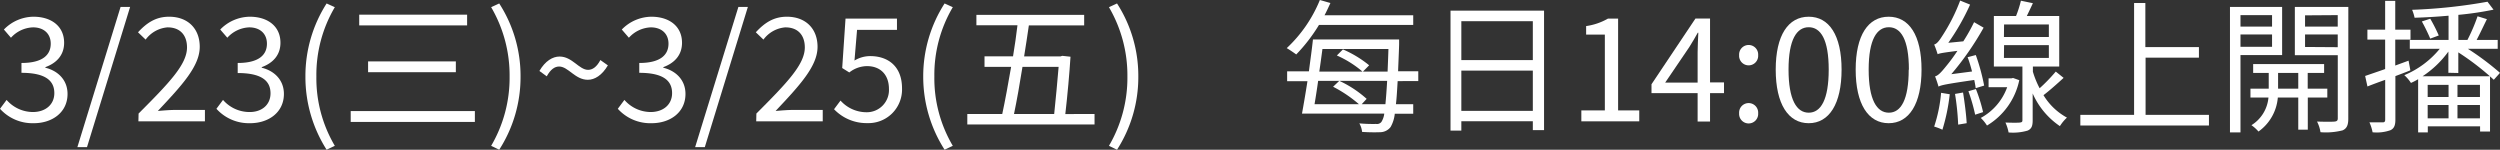 <svg id="圖層_3_拷貝" data-name="圖層 3 拷貝" xmlns="http://www.w3.org/2000/svg" viewBox="0 0 563.73 33.76"><rect x="0" y="0" width="563.73" height="33.76" fill="#333333" stroke="none"/><defs><style>.cls-1{fill:#fff;}</style></defs><path class="cls-1" d="M0,24.53l1.49-2a7.9,7.9,0,0,0,5.92,2.73c2.82,0,4.84-1.66,4.84-4.26,0-2.76-1.92-4.58-7.41-4.58V14.2c4.91,0,6.6-1.92,6.6-4.35,0-2.25-1.56-3.68-4-3.68A7,7,0,0,0,2.47,8.51L.88,6.66A9.41,9.41,0,0,1,7.54,3.77c4,0,6.92,2.11,6.92,5.88,0,2.79-1.72,4.58-4.23,5.49v.13c2.8.68,5,2.73,5,5.91,0,4.13-3.41,6.6-7.63,6.6A9.86,9.86,0,0,1,0,24.53Z"/><path class="cls-1" d="M27.19,1.56h2.15L19.62,33.17H17.45Z"/><path class="cls-1" d="M31.25,25.6c7-7,10.92-11.11,10.92-14.91,0-2.63-1.43-4.52-4.39-4.52a6.8,6.8,0,0,0-4.94,2.76L31.12,7.28c1.95-2.11,4-3.51,7-3.51,4.26,0,6.92,2.7,6.92,6.79,0,4.35-4,8.67-9.45,14.46,1.23-.1,2.66-.23,3.9-.23h6.72v2.57h-15Z"/><path class="cls-1" d="M48.8,24.53l1.49-2a7.89,7.89,0,0,0,5.91,2.73C59,25.31,61,23.65,61,21.05c0-2.76-1.91-4.58-7.4-4.58V14.2c4.9,0,6.59-1.92,6.59-4.35,0-2.25-1.56-3.68-4-3.68a7,7,0,0,0-4.93,2.34l-1.6-1.85a9.43,9.43,0,0,1,6.66-2.89c4,0,6.92,2.11,6.92,5.88,0,2.79-1.72,4.58-4.22,5.49v.13c2.79.68,5,2.73,5,5.91,0,4.13-3.41,6.6-7.64,6.6A9.86,9.86,0,0,1,48.8,24.53Z"/><path class="cls-1" d="M68.87,17.25A30.32,30.32,0,0,1,73.65.78l1.85.84a30,30,0,0,0-4.16,15.63A29.9,29.9,0,0,0,75.5,32.88l-1.85.88A30.48,30.48,0,0,1,68.87,17.25Z"/><path class="cls-1" d="M107.08,25.05v2.44h-28V25.05ZM105.33,3.31V5.72H81V3.31Zm-2.54,10.53v2.44H83V13.84Z"/><path class="cls-1" d="M110.75,32.88a30.28,30.28,0,0,0,4.16-15.63,30.41,30.41,0,0,0-4.16-15.63l1.82-.84a30.09,30.09,0,0,1,4.81,16.47,30.25,30.25,0,0,1-4.81,16.51Z"/><path class="cls-1" d="M126.08,15c-1,0-1.94.65-2.79,2.21L121.63,16c1.34-2.28,3-3.25,4.55-3.25,2.86,0,4.39,3,6.43,3,1,0,1.95-.65,2.77-2.21l1.69,1.2c-1.34,2.28-3,3.25-4.52,3.25C129.69,18,128.13,15,126.08,15Z"/><path class="cls-1" d="M139.31,24.53l1.49-2a7.89,7.89,0,0,0,5.91,2.73c2.83,0,4.84-1.66,4.84-4.26,0-2.76-1.91-4.58-7.4-4.58V14.2c4.9,0,6.59-1.92,6.59-4.35,0-2.25-1.56-3.68-4-3.68a7,7,0,0,0-4.93,2.34l-1.6-1.85a9.43,9.43,0,0,1,6.66-2.89c4,0,6.92,2.11,6.92,5.88,0,2.79-1.72,4.58-4.22,5.49v.13c2.79.68,5,2.73,5,5.91,0,4.13-3.41,6.6-7.64,6.6A9.84,9.84,0,0,1,139.31,24.53Z"/><path class="cls-1" d="M166.5,1.56h2.14l-9.71,31.61h-2.18Z"/><path class="cls-1" d="M170.56,25.6c7-7,10.92-11.11,10.92-14.91,0-2.63-1.43-4.52-4.39-4.52a6.8,6.8,0,0,0-4.94,2.76l-1.72-1.65c1.95-2.11,4-3.51,7-3.51,4.25,0,6.92,2.7,6.92,6.79,0,4.35-4,8.67-9.46,14.46,1.24-.1,2.67-.23,3.9-.23h6.73v2.57h-15Z"/><path class="cls-1" d="M188.07,24.63l1.46-1.95a7.87,7.87,0,0,0,5.85,2.63,5,5,0,0,0,5.07-5.26c0-3.22-1.95-5.14-4.94-5.14a6.5,6.5,0,0,0-4,1.43l-1.6-1,.75-11.15h11.6V6.73h-9l-.58,6.92a6.88,6.88,0,0,1,3.54-1c4,0,7.18,2.28,7.18,7.28a7.57,7.57,0,0,1-7.8,7.83A10.13,10.13,0,0,1,188.07,24.63Z"/><path class="cls-1" d="M208.18,17.25A30.32,30.32,0,0,1,213,.78l1.85.84a30,30,0,0,0-4.16,15.63,29.9,29.9,0,0,0,4.16,15.63l-1.85.88A30.48,30.48,0,0,1,208.18,17.25Z"/><path class="cls-1" d="M246.81,25.7v2.37H218.12V25.7H226c.65-3,1.33-6.76,2-10.62h-6V12.7h6.43c.39-2.4.75-4.8,1-7h-9.26V3.35h24.3V5.72H232c-.32,2.18-.68,4.61-1.07,7h8.19l.42-.13,1.85.2c-.22,3.57-.68,8.71-1.17,12.93ZM230.56,15.08c-.61,3.86-1.29,7.66-1.91,10.62h9.06c.36-3.44.75-7.6,1-10.62Z"/><path class="cls-1" d="M250.06,32.88a30.28,30.28,0,0,0,4.16-15.63,30.41,30.41,0,0,0-4.16-15.63l1.82-.84a30.08,30.08,0,0,1,4.8,16.47,30.25,30.25,0,0,1-4.8,16.51Z"/><path class="cls-1" d="M297.42,5.62a37.59,37.59,0,0,1-5.13,6.66c-.52-.39-1.53-1.07-2.14-1.43A30.66,30.66,0,0,0,297.62,0L300,.68c-.42.91-.84,1.85-1.33,2.76h20V5.62Zm17.74,12.67c-.13,2.11-.22,3.84-.39,5.2h3.9v2.15h-4.16a7.52,7.52,0,0,1-.94,3,3,3,0,0,1-2.27,1.17,38.21,38.21,0,0,1-4.16-.07,4.85,4.85,0,0,0-.62-1.92,33.88,33.88,0,0,0,3.77.13,1.28,1.28,0,0,0,1.2-.45,4.46,4.46,0,0,0,.65-1.88H294.89v0h-1.3c.36-2,.81-4.58,1.23-7.31h-4.58V16.08h4.91c.32-2.5.68-5,.91-7.18h19.43s0,.88,0,1.17c-.07,2.28-.17,4.26-.23,6h4.55v2.21Zm-2.76,5.2c.13-1.33.26-3,.39-5.26H297.23c-.26,1.88-.55,3.7-.81,5.26h10a29.23,29.23,0,0,0-5.82-3.93L302,18.23a24.72,24.72,0,0,1,6.17,4.06l-1.11,1.2ZM298.2,11.05c-.22,1.65-.45,3.38-.71,5.1h9.75a23.4,23.4,0,0,0-5.79-3.64l1.37-1.37a24.82,24.82,0,0,1,5.91,3.58l-1.4,1.43h5.56c.06-1.53.13-3.19.19-5.1Z"/><path class="cls-1" d="M348.17,2.4V29.34h-2.53v-2H329.52v2.11h-2.44V2.4ZM329.52,4.78v8.77h16.12V4.78ZM345.64,25V15.92H329.52V25Z"/><path class="cls-1" d="M356.58,24.89h5.3V7.8h-4.22V5.88a13.73,13.73,0,0,0,4.93-1.69h2.28v20.7h4.77v2.47H356.58Z"/><path class="cls-1" d="M382.8,21H372.4V19l9.91-14.82h3.29V18.58h3.15V21H385.6v6.4h-2.8Zm0-2.38V11.79c0-1.2.1-3.18.16-4.41h-.13c-.58,1.1-1.23,2.11-1.91,3.24l-5.43,8Z"/><path class="cls-1" d="M392.16,12.44a2.15,2.15,0,1,1,4.29,0,2.15,2.15,0,1,1-4.29,0Zm0,13.1a2.15,2.15,0,1,1,4.29,0,2.15,2.15,0,1,1-4.29,0Z"/><path class="cls-1" d="M400.41,15.69c0-7.76,2.83-11.92,7.44-11.92s7.41,4.19,7.41,11.92-2.8,12.09-7.41,12.09S400.41,23.46,400.41,15.69Zm11.95,0c0-6.79-1.81-9.55-4.51-9.55s-4.55,2.76-4.55,9.55,1.82,9.72,4.55,9.72S412.36,22.48,412.36,15.69Z"/><path class="cls-1" d="M418.44,15.69c0-7.76,2.83-11.92,7.44-11.92s7.41,4.19,7.41,11.92-2.8,12.09-7.41,12.09S418.44,23.46,418.44,15.69Zm12,0c0-6.79-1.82-9.55-4.52-9.55s-4.55,2.76-4.55,9.55,1.82,9.72,4.55,9.72S430.4,22.48,430.4,15.69Z"/><path class="cls-1" d="M445.5,19.88c-.06-.55-.19-1.2-.32-1.85-6.47.94-7.48,1.17-8.06,1.5a24.24,24.24,0,0,0-.78-2.31c.68-.16,1.4-.94,2.37-2.14a38.28,38.28,0,0,0,2.67-3.61c-3.32.42-4,.55-4.46.75a21.76,21.76,0,0,0-.78-2.18c.56-.13,1.11-.81,1.73-1.79A40.39,40.39,0,0,0,442,.13l2.24.91a51.67,51.67,0,0,1-4.91,8.61l3.38-.33A40.33,40.33,0,0,0,445.14,5l2.15,1.24A65.33,65.33,0,0,1,440,16.73l4.68-.61c-.29-1.11-.62-2.25-1-3.22l1.85-.49a46.47,46.47,0,0,1,1.88,6.89Zm-5.85,1.37a42.88,42.88,0,0,1-1.65,8,13.56,13.56,0,0,0-1.86-.71,33,33,0,0,0,1.56-7.61Zm3-.39c.36,2.21.72,5,.82,6.92l-1.92.32a56.63,56.63,0,0,0-.71-6.92Zm2.9-.78a35.52,35.52,0,0,1,1.62,5.2l-1.79.58a40.89,40.89,0,0,0-1.52-5.29Zm9.78-2a15.64,15.64,0,0,1-7.28,10.23,9,9,0,0,0-1.4-1.72,12.8,12.8,0,0,0,5.95-6.92h-4.19v-2h5.13l.39-.09Zm10-.52c-1.46,1.33-3.12,2.82-4.54,3.9a14,14,0,0,0,5.29,5.06,9.4,9.4,0,0,0-1.59,1.92,17.3,17.3,0,0,1-6.14-7.37v6.1c0,1.24-.26,1.89-1.14,2.28a11.75,11.75,0,0,1-4.29.42,9.71,9.71,0,0,0-.71-2.24c1.52.06,2.89.06,3.28,0s.55-.13.55-.52V15H449.6V3.61h5a24.39,24.39,0,0,0,1.1-3.45l2.7.56c-.46,1-.94,2-1.37,2.89h7.31V15h-5.94v1.17a20.13,20.13,0,0,0,1.52,3.73,38.2,38.2,0,0,0,3.64-3.76ZM451.87,8.35H462V5.52h-10.1Zm0,4.71H462V10.17h-10.1Z"/><path class="cls-1" d="M498.1,25.9v2.4h-29V25.9h12.12V.68h2.54v9.94h12.08V13H483.81V25.9Z"/><path class="cls-1" d="M505.21,12.41V29.86h-2.37V1.56H514.6V12.41Zm0-9V6h7.12V3.41Zm7.12,7.15V7.77h-7.12v2.79ZM520.39,22v7.24h-2.15V22h-4.61a10.44,10.44,0,0,1-4.36,7.66,8.47,8.47,0,0,0-1.59-1.43A8.18,8.18,0,0,0,511.52,22h-4.06V20h4.12V16.44h-3.51v-2h16v2h-3.7V20h4.42V22ZM518.24,20V16.44h-4.55V20Zm11.28,6.76c0,1.43-.33,2.21-1.27,2.63a15.2,15.2,0,0,1-5,.42,7.73,7.73,0,0,0-.78-2.4c1.79.06,3.55.06,4,0s.68-.2.68-.71V12.44h-9.68V1.56h12.06Zm-9.75-23.3V6h7.37V3.41Zm7.37,7.18V7.77h-7.37v2.82Z"/><path class="cls-1" d="M543.52,15.86c-1.11.45-2.24.87-3.38,1.3V27c0,1.33-.33,2-1.14,2.37a9.32,9.32,0,0,1-4,.46,10.09,10.09,0,0,0-.71-2.24c1.39,0,2.69,0,3,0s.55-.1.55-.59V18c-1.43.52-2.76,1-4,1.5l-.52-2.37c1.23-.43,2.79-.95,4.51-1.56V8.93h-4V6.69h4V.19h2.28v6.5h3.44V8.93h-3.44v5.85l3-1.1Zm8.57.55V11.63a22.48,22.48,0,0,1-5.81,5.56h15.2V29.66h-2.24V28.49H547.45v1.37h-2.18v-12a13.9,13.9,0,0,1-1.62.84,8.5,8.5,0,0,0-1.5-1.75,20.53,20.53,0,0,0,8-5.95h-6.76V9h8.74V3.54c-2.56.23-5.26.39-7.66.46a9.47,9.47,0,0,0-.56-1.79,118.73,118.73,0,0,0,17-1.82l1.36,1.79a73.07,73.07,0,0,1-7.93,1.17V9h2.05a40.28,40.28,0,0,0,2.28-5.33l2.11.65C560,5.88,559.21,7.6,558.46,9h4.75V11h-6.73a60.83,60.83,0,0,1,7.25,5.43l-1.4,1.56a58,58,0,0,0-8-6.18v4.65ZM548,4.22A34.88,34.88,0,0,1,549.92,8L548,8.71a42.23,42.23,0,0,0-1.89-3.87Zm-.58,14.92v2.73h4.71V19.14Zm4.71,7.54v-3h-4.71v3Zm7.08-7.54h-5.07v2.73h5.07Zm0,7.54v-3h-5.07v3Z"/></svg>